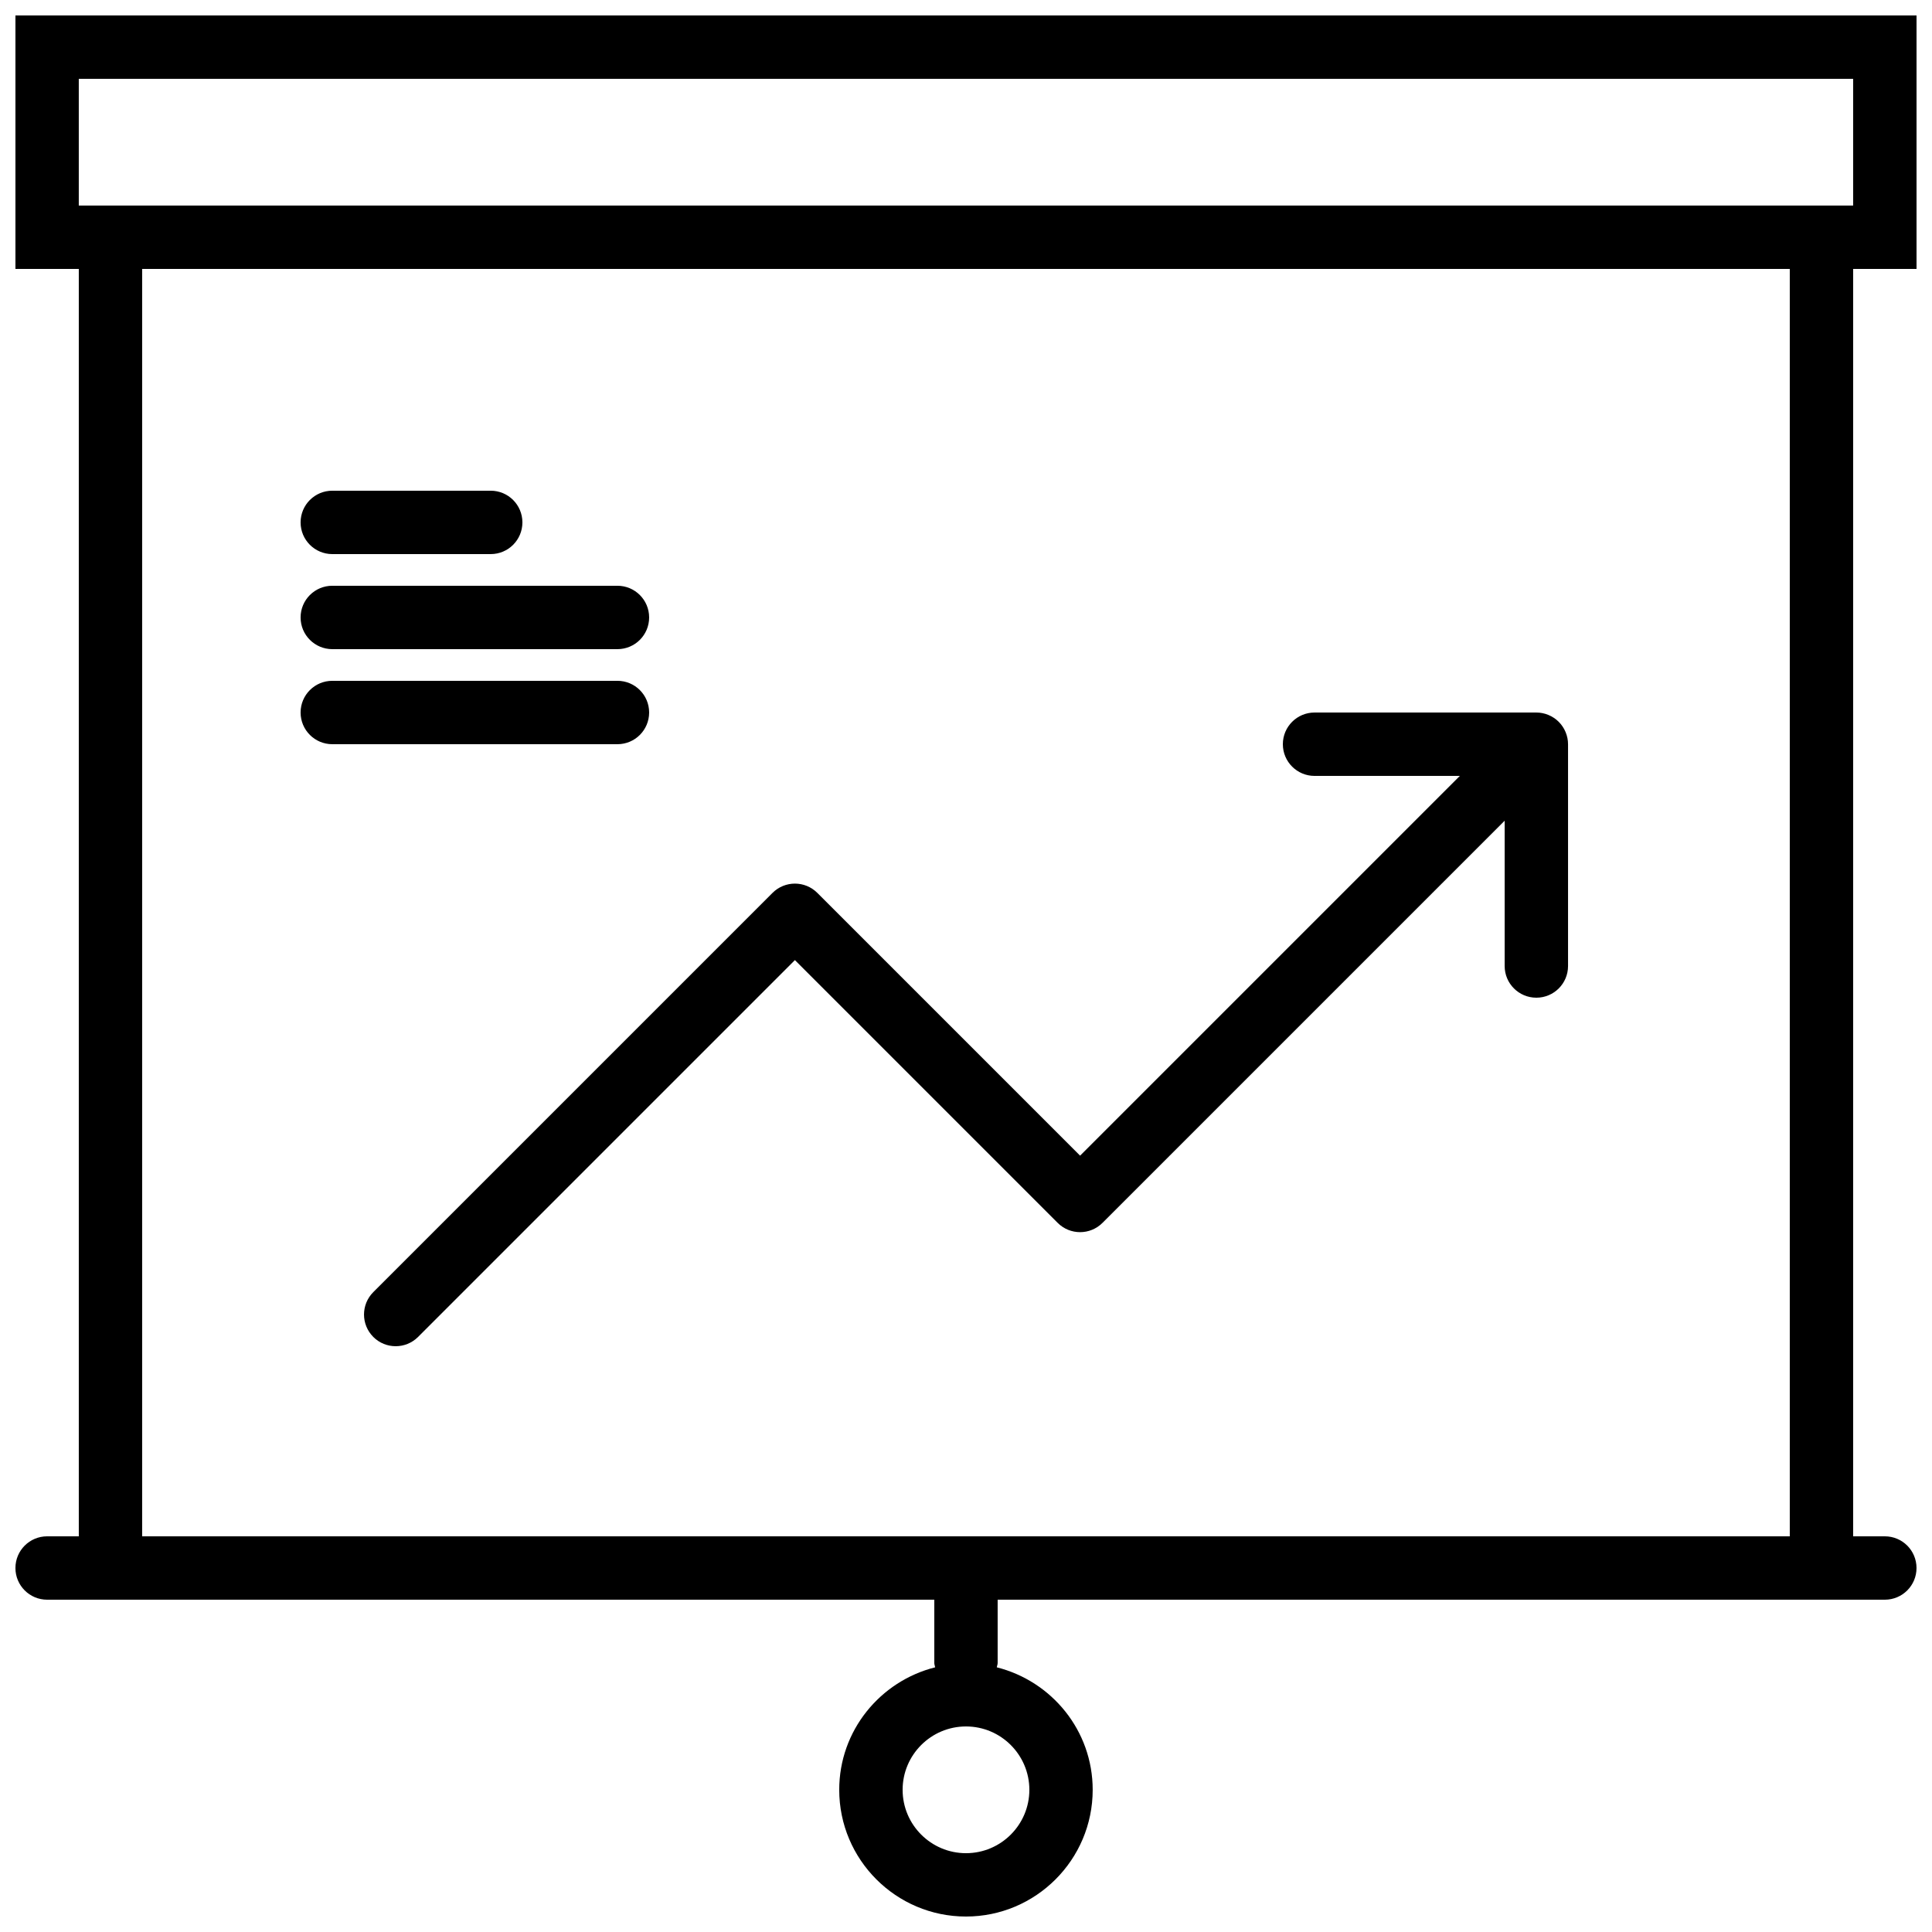 <?xml version="1.0" encoding="UTF-8"?>
<!-- Uploaded to: ICON Repo, www.svgrepo.com, Generator: ICON Repo Mixer Tools -->
<svg width="800px" height="800px" version="1.1" viewBox="144 144 512 512" xmlns="http://www.w3.org/2000/svg">
 <defs>
  <clipPath id="a">
   <path d="m148.09 148.09h503.81v503.81h-503.81z"/>
  </clipPath>
 </defs>
 <g clip-path="url(#a)">
  <path d="m651.9 215.27v-67.176h-503.81v67.176h16.793v335.87h-8.395c-4.637 0-8.398 3.754-8.398 8.398 0 4.644 3.762 8.398 8.398 8.398h235.11v16.793c0 0.395 0.176 0.738 0.227 1.125-14.562 3.668-25.422 16.766-25.422 32.461 0 18.523 15.062 33.586 33.586 33.586 18.523 0 33.586-15.062 33.586-33.586 0-15.695-10.855-28.793-25.418-32.461 0.055-0.387 0.23-0.73 0.23-1.125v-16.793h235.11c4.644 0 8.398-3.754 8.398-8.398 0-4.644-3.754-8.398-8.398-8.398h-8.398v-335.87zm-235.11 403.05c0 9.262-7.531 16.793-16.793 16.793s-16.793-7.531-16.793-16.793c0-9.262 7.531-16.793 16.793-16.793s16.793 7.531 16.793 16.793zm-251.91-453.43h470.22v33.586l-470.22 0.004zm453.43 386.25h-436.64v-335.87h436.64z"/>
 </g>
 <path d="m232.06 316.03h75.57c4.637 0 8.398-3.754 8.398-8.398 0-4.644-3.762-8.398-8.398-8.398h-75.57c-4.637 0-8.398 3.754-8.398 8.398 0 4.644 3.762 8.398 8.398 8.398z"/>
 <path d="m232.06 290.84h41.984c4.637 0 8.398-3.754 8.398-8.398 0-4.644-3.762-8.398-8.398-8.398h-41.984c-4.637 0-8.398 3.754-8.398 8.398 0 4.644 3.762 8.398 8.398 8.398z"/>
 <path d="m232.06 341.22h75.57c4.637 0 8.398-3.754 8.398-8.398s-3.762-8.398-8.398-8.398h-75.57c-4.637 0-8.398 3.754-8.398 8.398s3.762 8.398 8.398 8.398z"/>
 <path d="m242.92 498.3c1.637 1.637 3.789 2.461 5.938 2.461 2.148 0 4.301-0.824 5.938-2.461l99.863-99.863 69.637 69.637c1.637 1.637 3.785 2.461 5.938 2.461 2.148 0 4.301-0.824 5.938-2.461l106.58-106.58v38.508c0 4.644 3.754 8.398 8.398 8.398s8.398-3.754 8.398-8.398v-58.777c0-1.09-0.219-2.184-0.648-3.207-0.848-2.059-2.484-3.695-4.543-4.543-1.027-0.43-2.117-0.648-3.211-0.648h-58.777c-4.637 0-8.398 3.754-8.398 8.398 0 4.644 3.762 8.398 8.398 8.398h38.508l-100.64 100.64-69.637-69.637c-3.281-3.281-8.59-3.281-11.875 0l-105.8 105.8c-3.277 3.285-3.277 8.59 0.004 11.875z"/>
</svg>